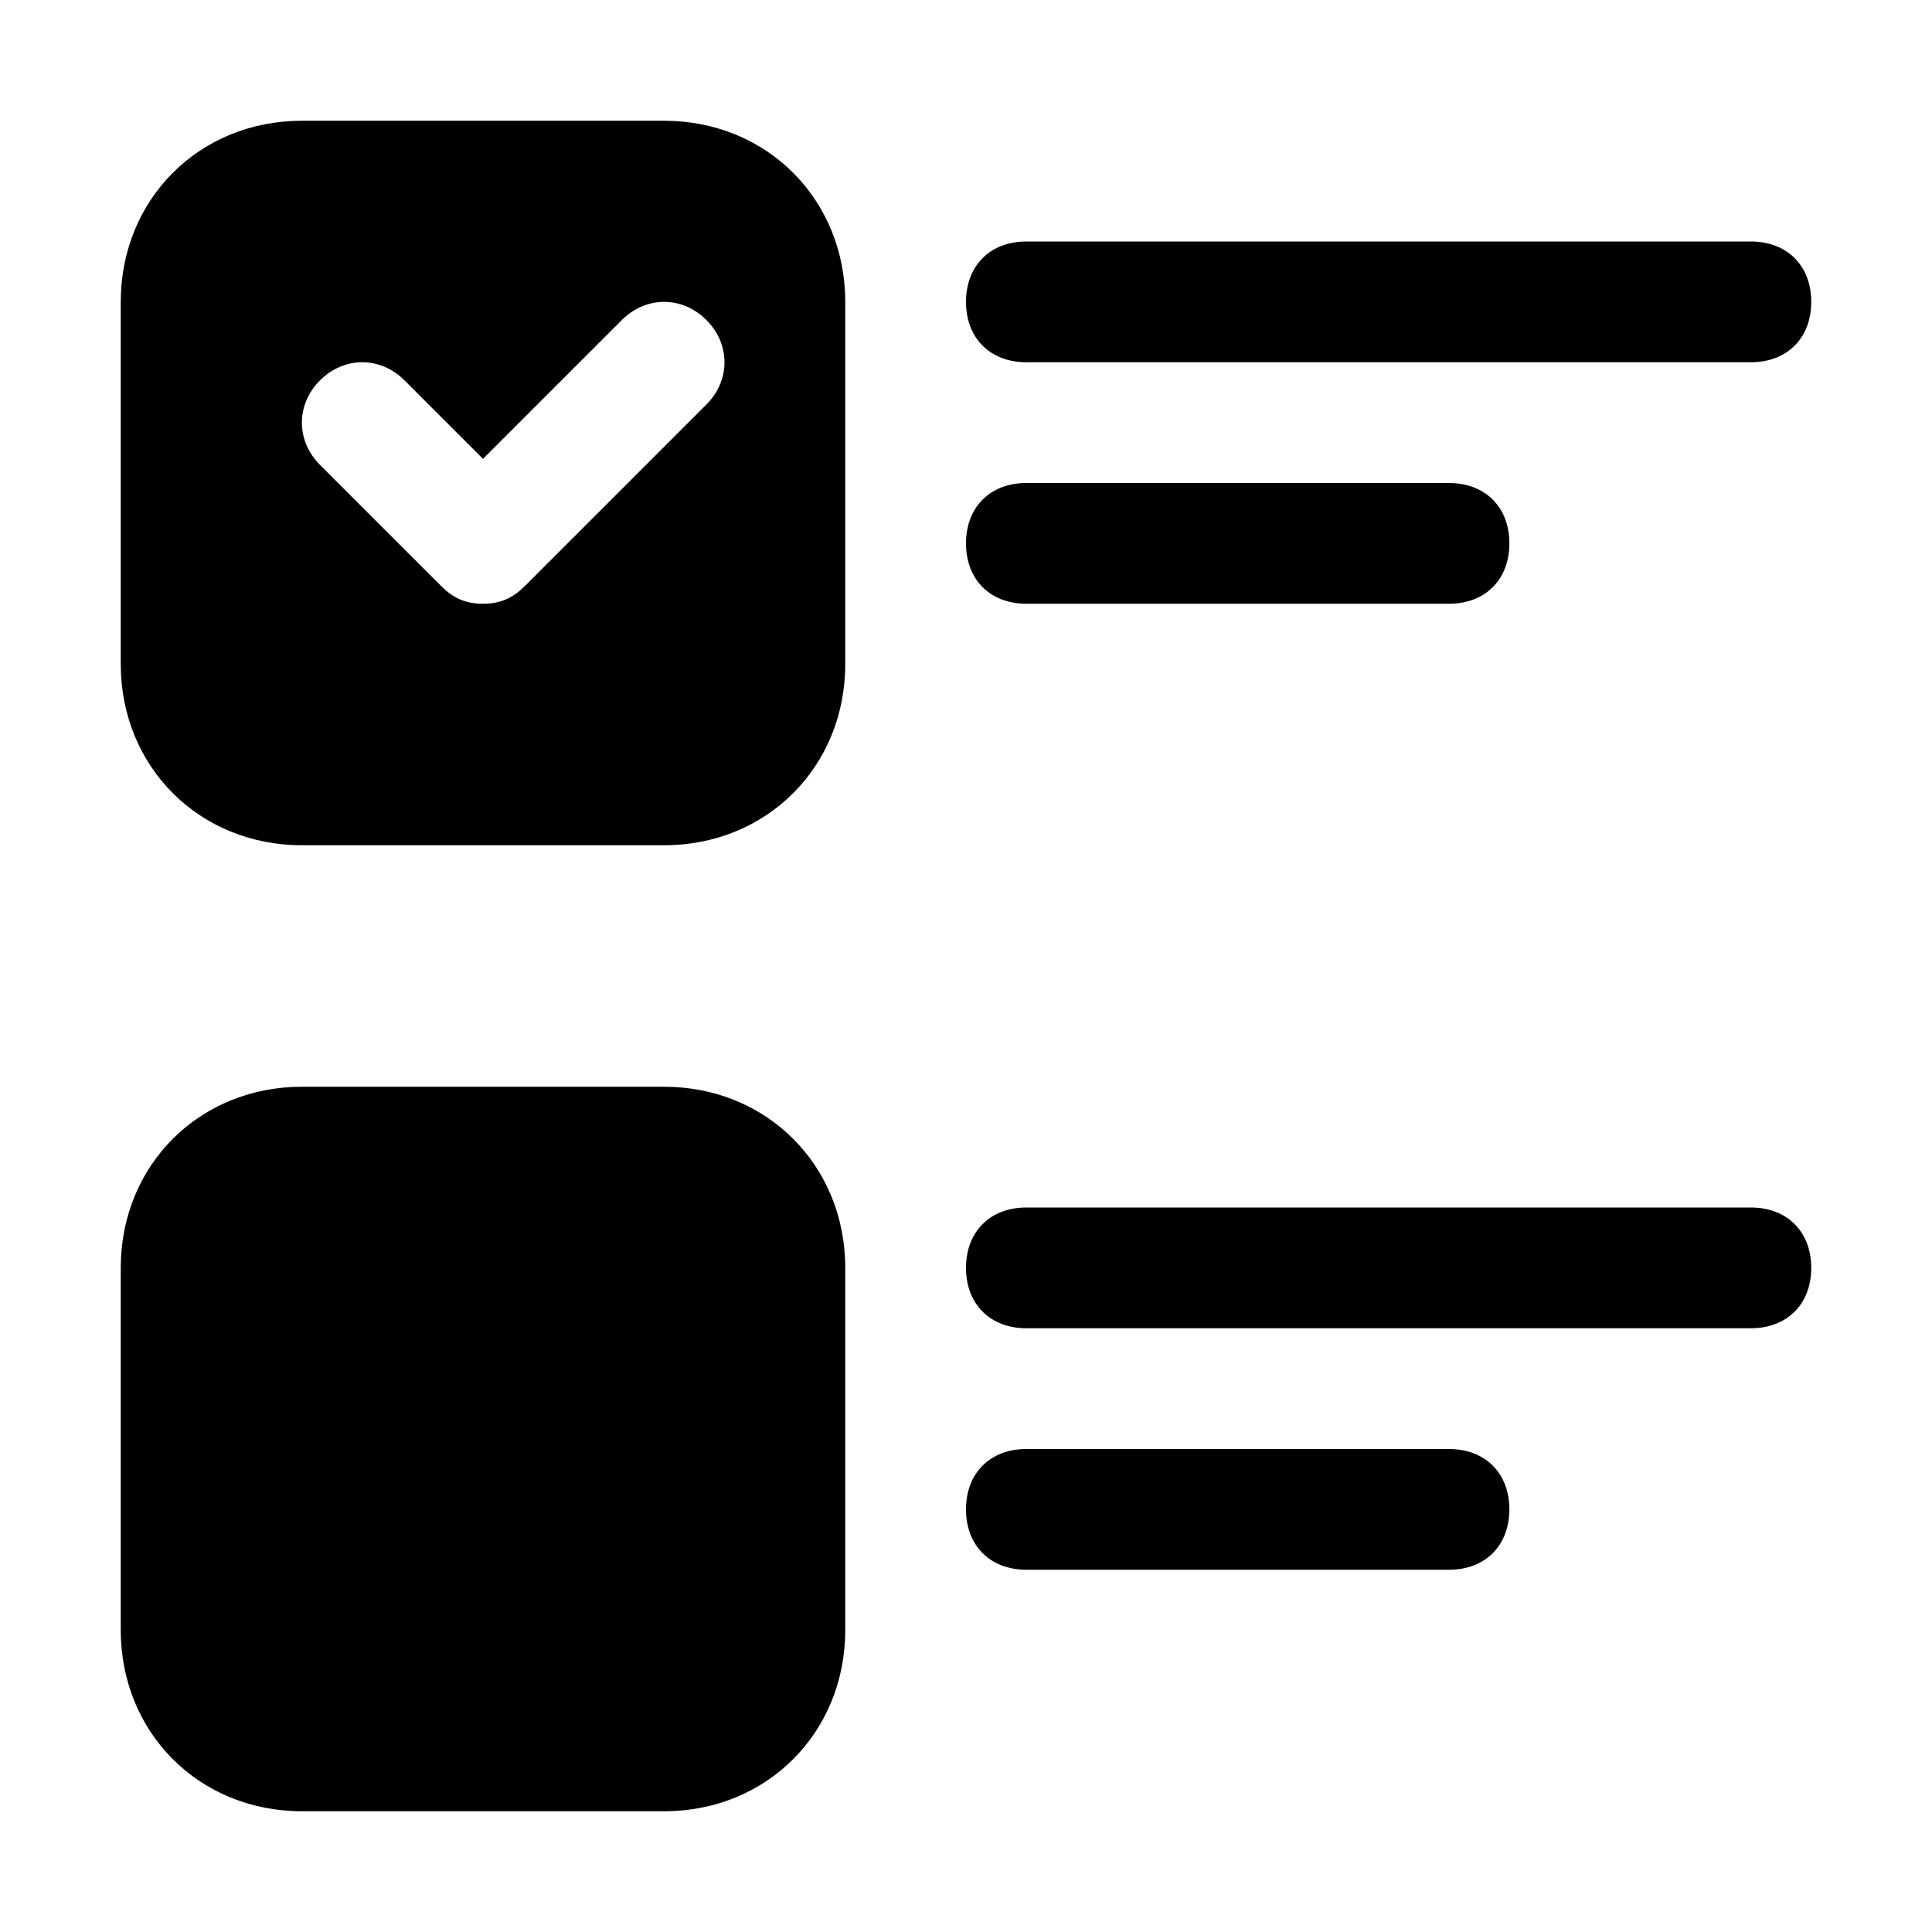 <?xml version="1.0" encoding="utf-8"?>

<!-- Uploaded to: SVG Repo, www.svgrepo.com, Generator: SVG Repo Mixer Tools -->
<svg fill="#000000" height="800px" width="800px" version="1.1" id="Icons" xmlns="http://www.w3.org/2000/svg" xmlns:xlink="http://www.w3.org/1999/xlink" 
	 viewBox="0 0 32 32" xml:space="preserve">
<g>
	<path d="M11,30H5c-1.7,0-3-1.3-3-3v-6c0-1.7,1.3-3,3-3h6c1.7,0,3,1.3,3,3v6C14,28.7,12.7,30,11,30z"/>
</g>
<g>
	<path d="M29,6H17c-0.6,0-1-0.4-1-1s0.4-1,1-1h12c0.6,0,1,0.4,1,1S29.6,6,29,6z"/>
</g>
<g>
	<path d="M24,10h-7c-0.6,0-1-0.4-1-1s0.4-1,1-1h7c0.6,0,1,0.4,1,1S24.6,10,24,10z"/>
</g>
<g>
	<path d="M29,22H17c-0.6,0-1-0.4-1-1s0.4-1,1-1h12c0.6,0,1,0.4,1,1S29.6,22,29,22z"/>
</g>
<g>
	<path d="M24,26h-7c-0.6,0-1-0.4-1-1s0.4-1,1-1h7c0.6,0,1,0.4,1,1S24.6,26,24,26z"/>
</g>
<path d="M11,2H5C3.3,2,2,3.3,2,5v6c0,1.7,1.3,3,3,3h6c1.7,0,3-1.3,3-3V5C14,3.3,12.7,2,11,2z M11.7,6.7l-3,3C8.5,9.9,8.3,10,8,10
	S7.5,9.9,7.3,9.7l-2-2c-0.4-0.4-0.4-1,0-1.4s1-0.4,1.4,0L8,7.6l2.3-2.3c0.4-0.4,1-0.4,1.4,0S12.1,6.3,11.7,6.7z"/>
</svg>